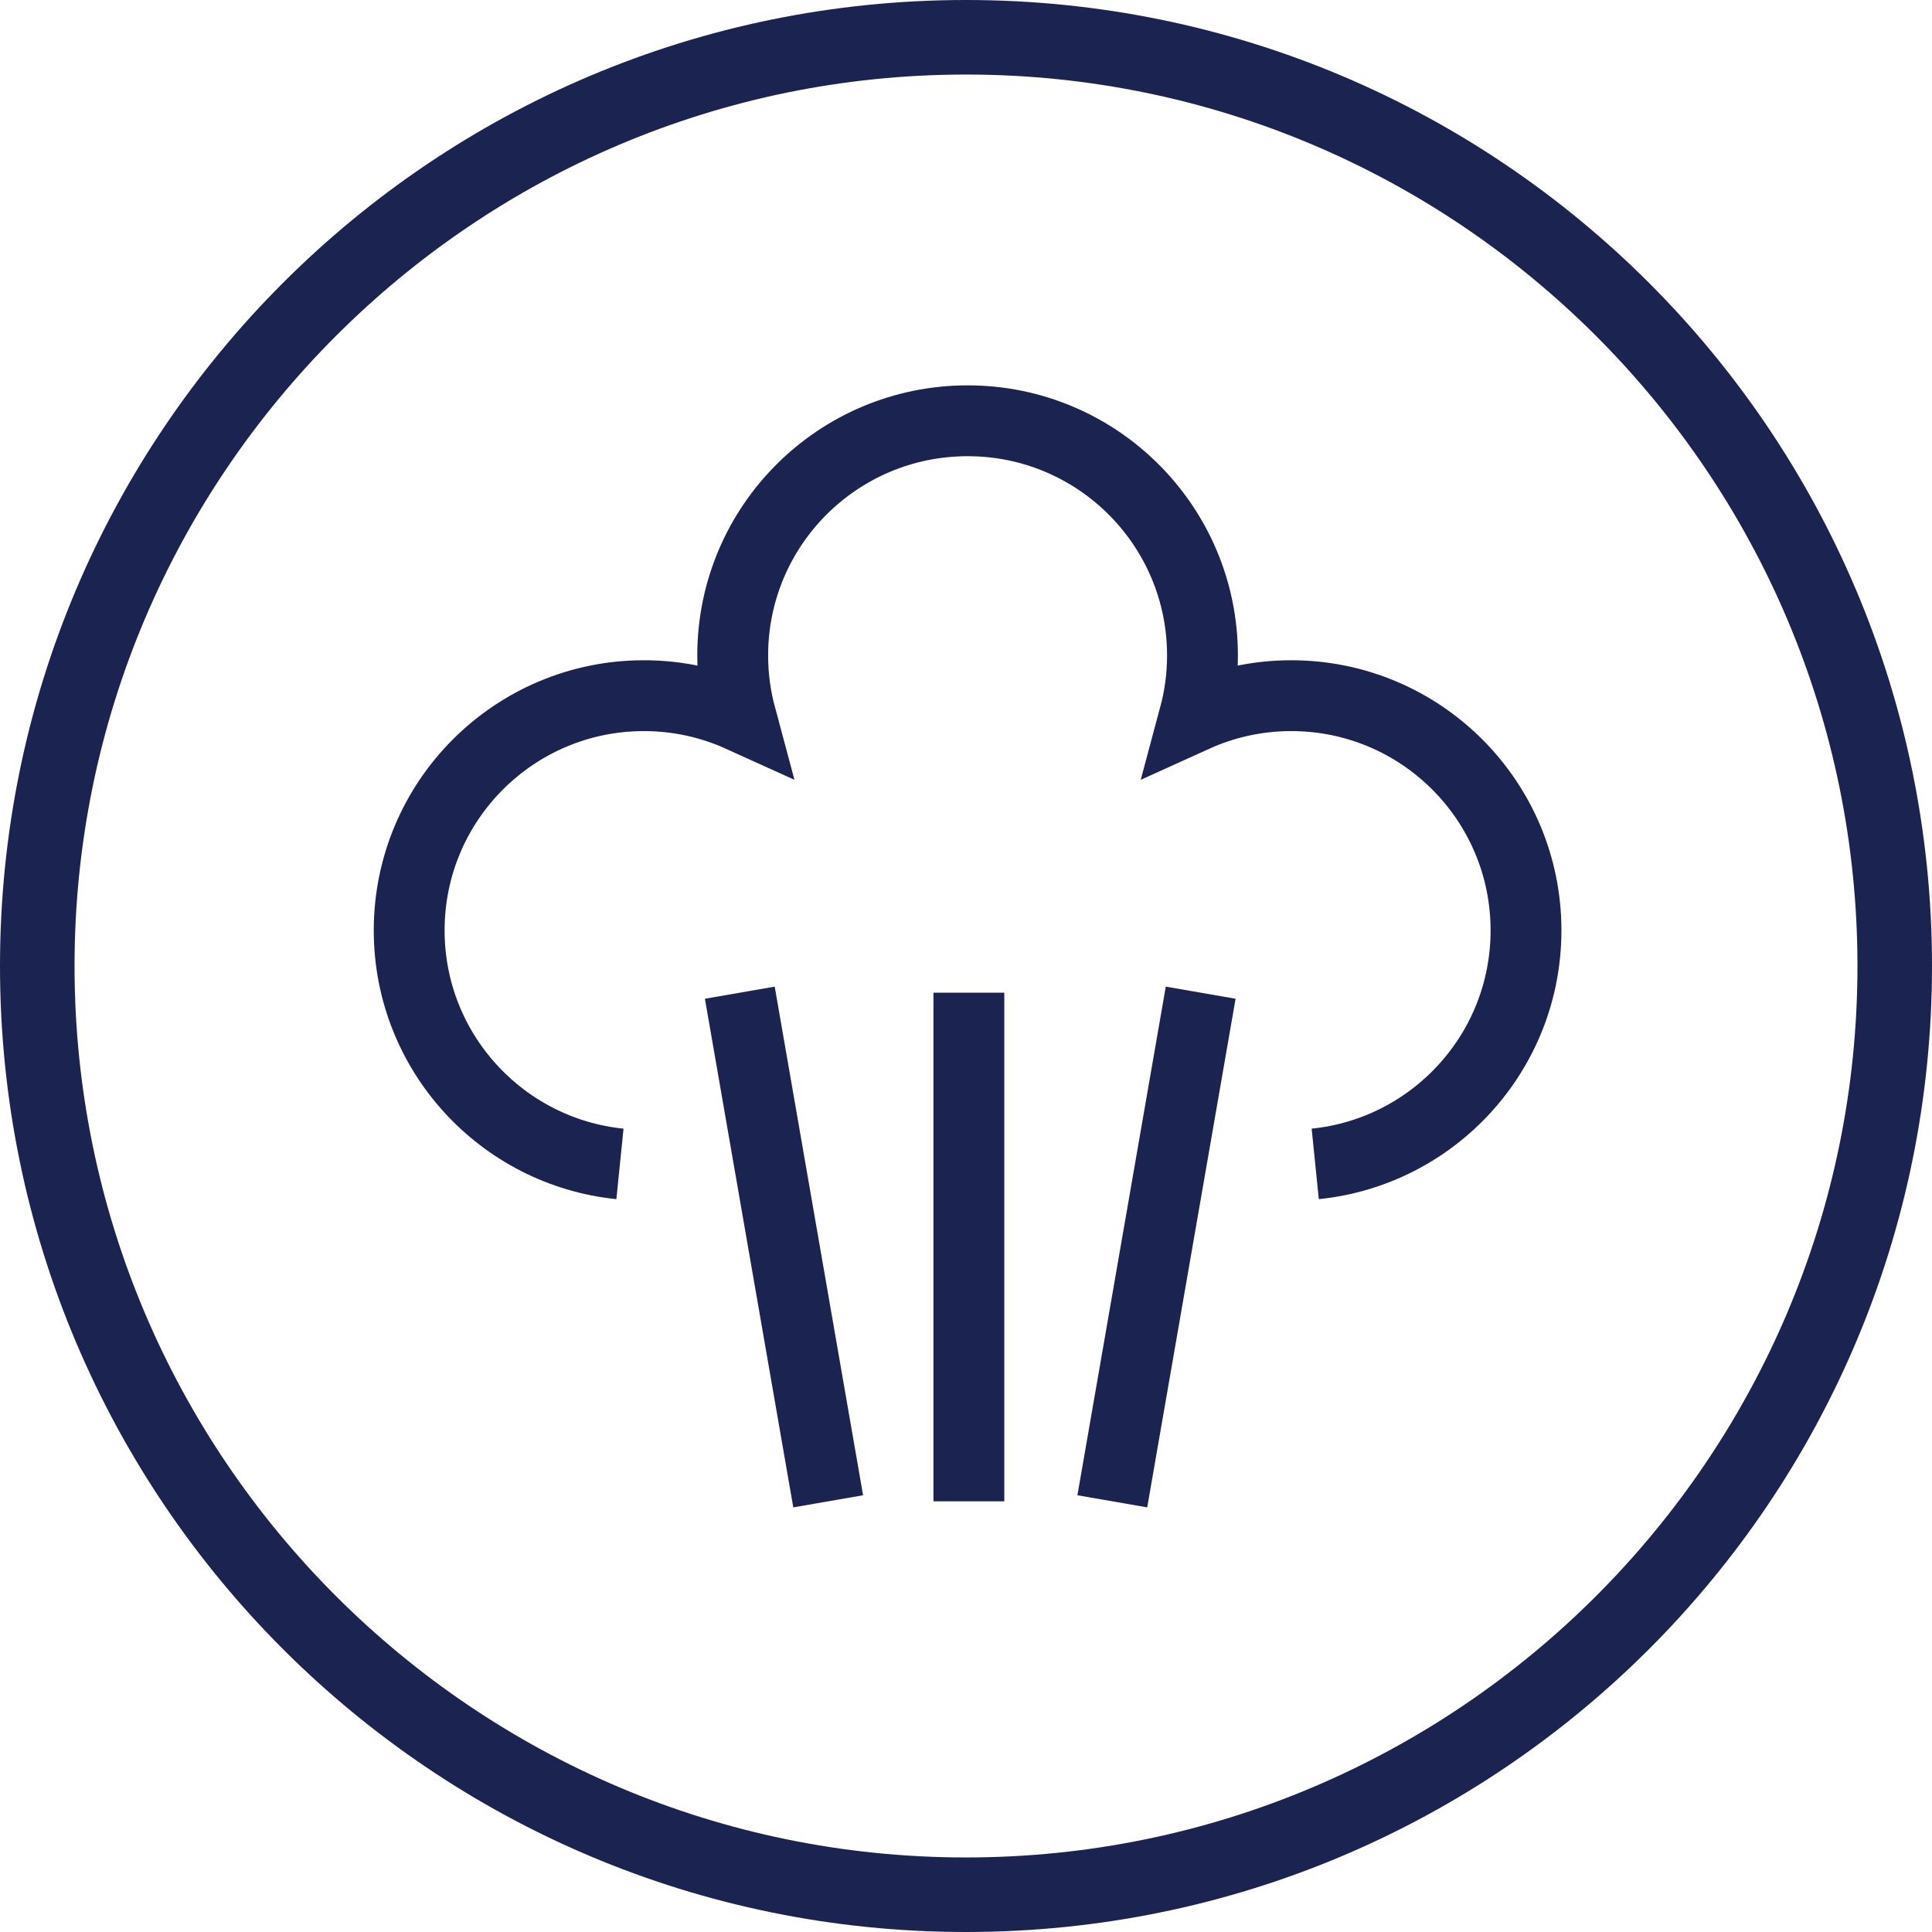 <?xml version="1.0" encoding="UTF-8"?>
<svg width="600px" height="600px" viewBox="0 0 600 600" version="1.1" xmlns="http://www.w3.org/2000/svg" xmlns:xlink="http://www.w3.org/1999/xlink">
    <!-- Generator: Sketch 47.1 (45422) - http://www.bohemiancoding.com/sketch -->
    <title>icon-manual-steam</title>
    <desc>Created with Sketch.</desc>
    <defs></defs>
    <g id="Page-1" stroke="none" stroke-width="1" fill="none" fill-rule="evenodd">
        <g id="elux-blue" transform="translate(-2289, -111)">
            <g id="icon-manual-steam" transform="translate(2289, 111)">
                <g id="Layer_2">
                    <path d="M300,23.15 C452.66,23.15 576.85,147.34 576.85,300 C576.85,452.66 452.66,576.85 300,576.85 C147.34,576.85 23.15,452.66 23.15,300 C23.15,147.34 147.34,23.15 300,23.15 L300,23.15 Z M300,0 C134.31,0 0,134.31 0,300 C0,465.69 134.31,600 300,600 C465.69,600 600,465.69 600,300 C600,134.31 465.69,0 300,0 L300,0 L300,0 Z" id="Shape" fill="#1B2450"></path>
                    <g id="Page-1" transform="translate(127, 130)" stroke="#1B2450" stroke-width="22">
                        <path d="M281.458,231.459 C318.224,227.725 346.915,196.683 346.915,158.941 C346.915,118.683 314.272,86.047 274.003,86.047 C263.278,86.047 253.104,88.382 243.934,92.539 C245.561,86.488 246.443,80.133 246.443,73.57 C246.443,33.311 213.799,0.676 173.531,0.676 C133.19,0.676 100.546,33.311 100.546,73.57 C100.546,80.133 101.428,86.488 103.055,92.539 C93.885,88.382 83.711,86.047 72.986,86.047 C32.717,86.047 0.074,118.683 0.074,158.941 C0.074,196.683 28.765,227.725 65.531,231.459" id="Stroke-1"></path>
                        <g id="Group" transform="translate(102.748, 177.511)">
                            <path d="M71.145,0.777 L71.145,158.735" id="Stroke-3"></path>
                            <path d="M0.009,0.777 L27.45,158.735" id="Stroke-5"></path>
                            <path d="M143.133,0.777 L115.691,158.735" id="Stroke-7"></path>
                        </g>
                    </g>
                </g>
            </g>
        </g>
    </g>
</svg>